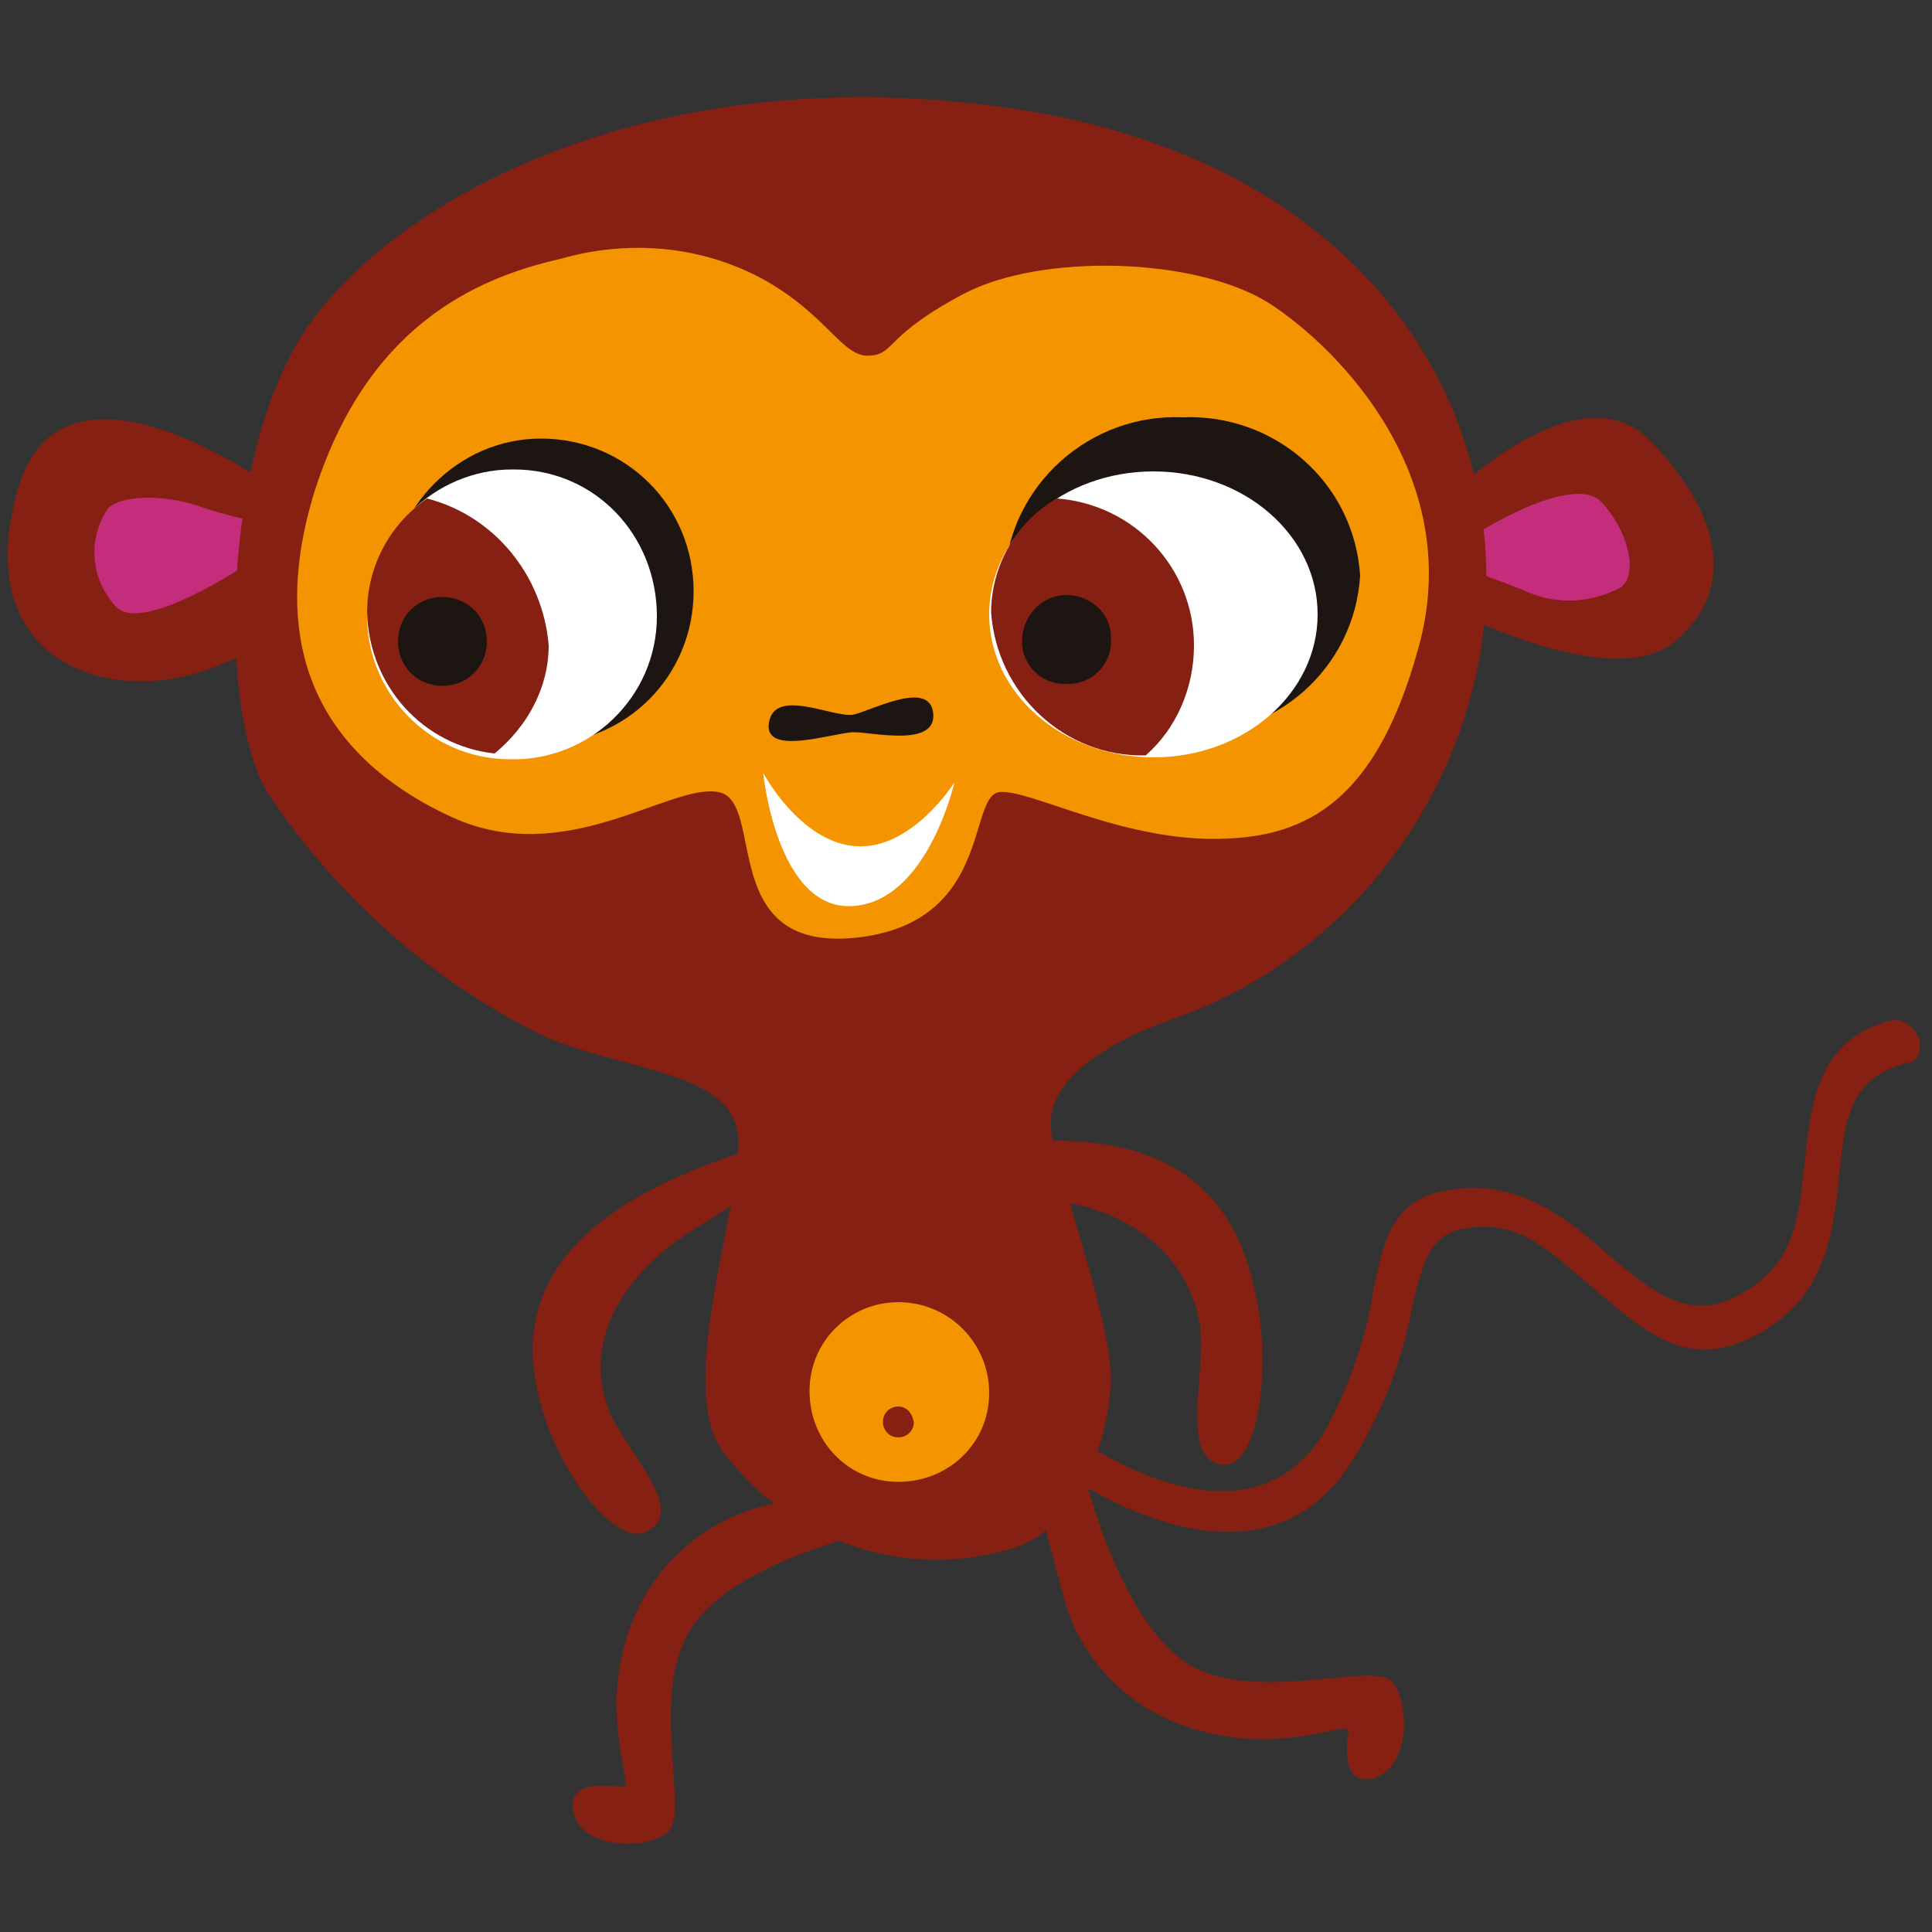 <?xml version="1.0" encoding="utf-8"?>
<!-- Generator: Adobe Illustrator 26.3.1, SVG Export Plug-In . SVG Version: 6.00 Build 0)  -->
<svg version="1.1" id="Laag_1" xmlns="http://www.w3.org/2000/svg" xmlns:xlink="http://www.w3.org/1999/xlink" x="0px" y="0px"
	 viewBox="0 0 100 100" style="enable-background:new 0 0 100 100;" xml:space="preserve">
<rect x="0" y="0" width="100" height="100" fill="#333333" stroke="none"/>
<style type="text/css">
	.st0{fill:#862012;}
	.st1{fill:#C42C7C;}
	.st2{fill:#F39400;}
	.st3{fill:#1D1511;}
	.st4{fill:#FFFFFF;}
</style>
<path class="st0" d="M15.1,25.9c0,0-11.8-9.1-14.2-0.5s4.3,11,9.4,9.4c5.1-1.6,5.3-4.3,5.3-4.3L15.1,25.9z"/>
<path class="st0" d="M75,25.7c0,0,6.7-6.7,10.4-2.9s4.5,7.7,1.3,10.4c-3.2,2.7-11.5-1.6-11.5-1.6L75,25.7z"/>
<path class="st1" d="M76.3,27.7c0,0,5.1-3.3,6.6-1.7c1.4,1.5,1.9,3.7,1,4.4c-1.5,0.8-3.2,0.9-4.7,0.3c-1.4-0.6-2.9-1.1-2.9-1.1
	L76.3,27.7z"/>
<path class="st1" d="M13.1,29c0,0-5.7,3.9-7.1,2.4c-1.3-1.4-1.5-3.5-0.4-5.1c0.9-0.8,3.3-0.6,4.7-0.1c1.4,0.5,3,0.8,3,0.8L13.1,29z"
	/>
<path class="st0" d="M54.4,58.5c-0.3-2.6,2.9-4.6,6.7-5.9c8.1-3,14-10.2,15.5-18.7C78.7,21.6,71,8.3,52.3,5.6s-31.8,4.8-36.3,11.2
	s-4.8,20-2.1,24.3c3.6,5.4,8.6,9.8,14.4,12.6c4.4,1.8,9.6,1.8,9.9,5.1c0.3,3.3-3.3,12.8-0.8,16.3c3.4,4.6,9.3,6.7,14.8,5.1
	c3.6-0.9,5.3-5.9,5.3-8.9S54.7,60.7,54.4,58.5z"/>
<path class="st2" d="M45.1,18.4c1.2-0.1,0.8-1.1,4.8-3.2s12-1.9,15.8,0.5c3.7,2.4,10.2,9.1,7.7,17.9c-2,7.2-5.2,9.6-9.8,9.8
	c-5.3,0.3-10.3-2.6-11.9-2.4c-1.6,0.3-0.4,6.6-7.1,7.5c-7.6,1-4.9-7-7.4-7.5c-2.5-0.5-7.9,4-13.8,1.3c-5.9-2.7-9.8-7.8-7.2-16.6
	c2.7-8.8,8.4-11.3,12.8-12.3c3.5-1,7.2-0.7,10.4,1C42.9,16.3,43.6,18.6,45.1,18.4z"/>
<path class="st3" d="M52,29.8c0.3,4.8,4.4,8.4,9.2,8.2c4.8,0.2,8.9-3.4,9.2-8.2c-0.3-4.8-4.4-8.4-9.2-8.2
	C56.4,21.4,52.3,25.1,52,29.8z"/>
<path class="st4" d="M51.2,31.8c0,4.1,3.8,7.4,8.5,7.4s8.5-3.3,8.5-7.4s-3.8-7.4-8.5-7.4S51.2,27.7,51.2,31.8z"/>
<path class="st0" d="M54.7,25.8c4,0.3,7.1,3.6,7.1,7.6c0,2.2-0.9,4.3-2.5,5.7c-4.2,0.1-7.7-3.2-8-7.4C51.3,29.3,52.6,27,54.7,25.8z"
	/>
<path class="st3" d="M52.9,33.2c0,1.3,1.1,2.3,2.4,2.2c1.3,0,2.3-1.1,2.2-2.4c0-1.3-1.1-2.2-2.3-2.2C53.9,30.8,52.9,31.9,52.9,33.2
	C52.9,33.2,52.9,33.2,52.9,33.2z"/>
<path class="st3" d="M20.1,30.6c0,4.4,3.5,7.9,7.9,7.9s7.9-3.5,7.9-7.9s-3.5-7.9-7.9-7.9l0,0C23.7,22.7,20.2,26.3,20.1,30.6z"/>
<path class="st4" d="M19,31.7c-0.1,4.1,3.2,7.6,7.4,7.6c4.1,0.1,7.6-3.2,7.6-7.4s-3.2-7.6-7.4-7.6c0,0-0.1,0-0.1,0
	C22.5,24.3,19.1,27.6,19,31.7C19,31.7,19,31.7,19,31.7z"/>
<path class="st0" d="M28.4,33.4c0,2.2-1.1,4.2-2.8,5.6c-3.7-0.4-6.5-3.5-6.6-7.3c0-2.3,1.1-4.5,3.1-5.9
	C25.6,26.7,28.1,29.8,28.4,33.4z"/>
<path class="st3" d="M20.6,33.2c0,1.3,1,2.3,2.3,2.3c1.3,0,2.3-1,2.3-2.3c0-1.3-1-2.3-2.3-2.3C21.6,30.9,20.6,31.9,20.6,33.2z"/>
<path class="st3" d="M44.1,37c0.8-0.1,4-1.9,4.2-0.1c0.2,1.8-3.1,1-4.1,1c-1,0-4.7,1.3-4.4-0.5S43,37.1,44.1,37z"/>
<path class="st4" d="M49.4,40.5c0,0-2.2,3.5-5.1,3.3S39.5,40,39.5,40s0.7,7.1,4.6,6.9S49.4,40.5,49.4,40.5z"/>
<path class="st0" d="M48.8,59.5c0.8,0.4,11-2.9,14.9,3.9c2.6,4.5,1.8,12.3-0.2,12.4c-2.6,0.1-1-4.8-1.4-7.3c-0.7-3.8-3.9-6-7.9-6.4
	C43.8,61.1,48.8,59.5,48.8,59.5z"/>
<path class="st0" d="M39.6,59.1c-0.6,0.7-11.4,2.7-12,10.1c-0.4,4.9,3.9,11,5.8,10.1c2.4-1.1-1.3-4.4-2-6.6c-1.1-3.4,0.8-6.7,4.4-9
	C44.9,58.1,39.6,59.1,39.6,59.1z"/>
<path class="st0" d="M55.4,73.1c0,0,1.6,9.8,5.9,12.9c3.3,2.3,9.7,0,10.7,1c1,1,1,4.4-0.8,5s-1.5-1.8-1.4-2.4c0.1-0.6-3.3,1.2-7.6,0
	c-3.3-0.8-5.9-3.2-7-6.4L53,75L55.4,73.1z"/>
<path class="st0" d="M48.9,78.5c0,0-10,1.4-13,5.6c-2.4,3.3-0.2,9.7-1.3,10.7s-4.4,0.9-4.9-0.9c-0.5-1.8,1.8-1.5,2.5-1.4
	s-1.1-3.3,0.2-7.6c0.9-3.2,3.4-5.8,6.6-6.8l8.2-2.1L48.9,78.5z"/>
<path class="st0" d="M90.7,69.2c-3.5,1.8-5.8-0.5-8.2-2.5c-1.8-1.5-3.4-3.2-5.6-3.2c-2.8,0-3.1,1.3-3.8,4.1c-0.5,2.8-1.6,5.6-3.1,8
	c-5,8-15.1,0.5-15.2,0.5c-0.5-0.4-0.7-1-0.5-1.6c0.2-0.4,0.7-0.6,1.1-0.4c0.1,0,0.2,0.1,0.2,0.2c0.4,0.3,8.8,6.4,12.9-0.1
	c1.3-2.3,2.2-4.9,2.6-7.5c0.6-2.9,1.1-5.2,5.2-5.2c2.9,0,5.1,1.8,7,3.5c2.4,2,4.3,3.6,7.1,1.8c2.5-1.5,2.7-3.8,3-6.5
	c0.3-3,0.6-6.6,4.6-7.5c0.6,0,1.1,0.4,1.3,0.9c0.2,0.6,0,1.2-0.5,1.3c-3,0.7-3.3,2.8-3.6,5.8s-0.7,6.1-3.8,8
	C91.4,68.9,90.8,69.1,90.7,69.2z"/>
<path class="st2" d="M51.2,72.1c0,2.6-2.1,4.6-4.7,4.6c-2.6,0-4.6-2.1-4.6-4.7c0-2.6,2.1-4.6,4.6-4.6C49.1,67.4,51.2,69.5,51.2,72.1
	C51.2,72.1,51.2,72.1,51.2,72.1z"/>
<path class="st0" d="M47.3,73.6c0,0.5-0.4,0.8-0.8,0.8c-0.5,0-0.8-0.4-0.8-0.8c0,0,0,0,0,0c0-0.5,0.4-0.8,0.8-0.8
	C46.9,72.8,47.2,73.1,47.3,73.6C47.3,73.6,47.3,73.6,47.3,73.6z"/>
</svg>
